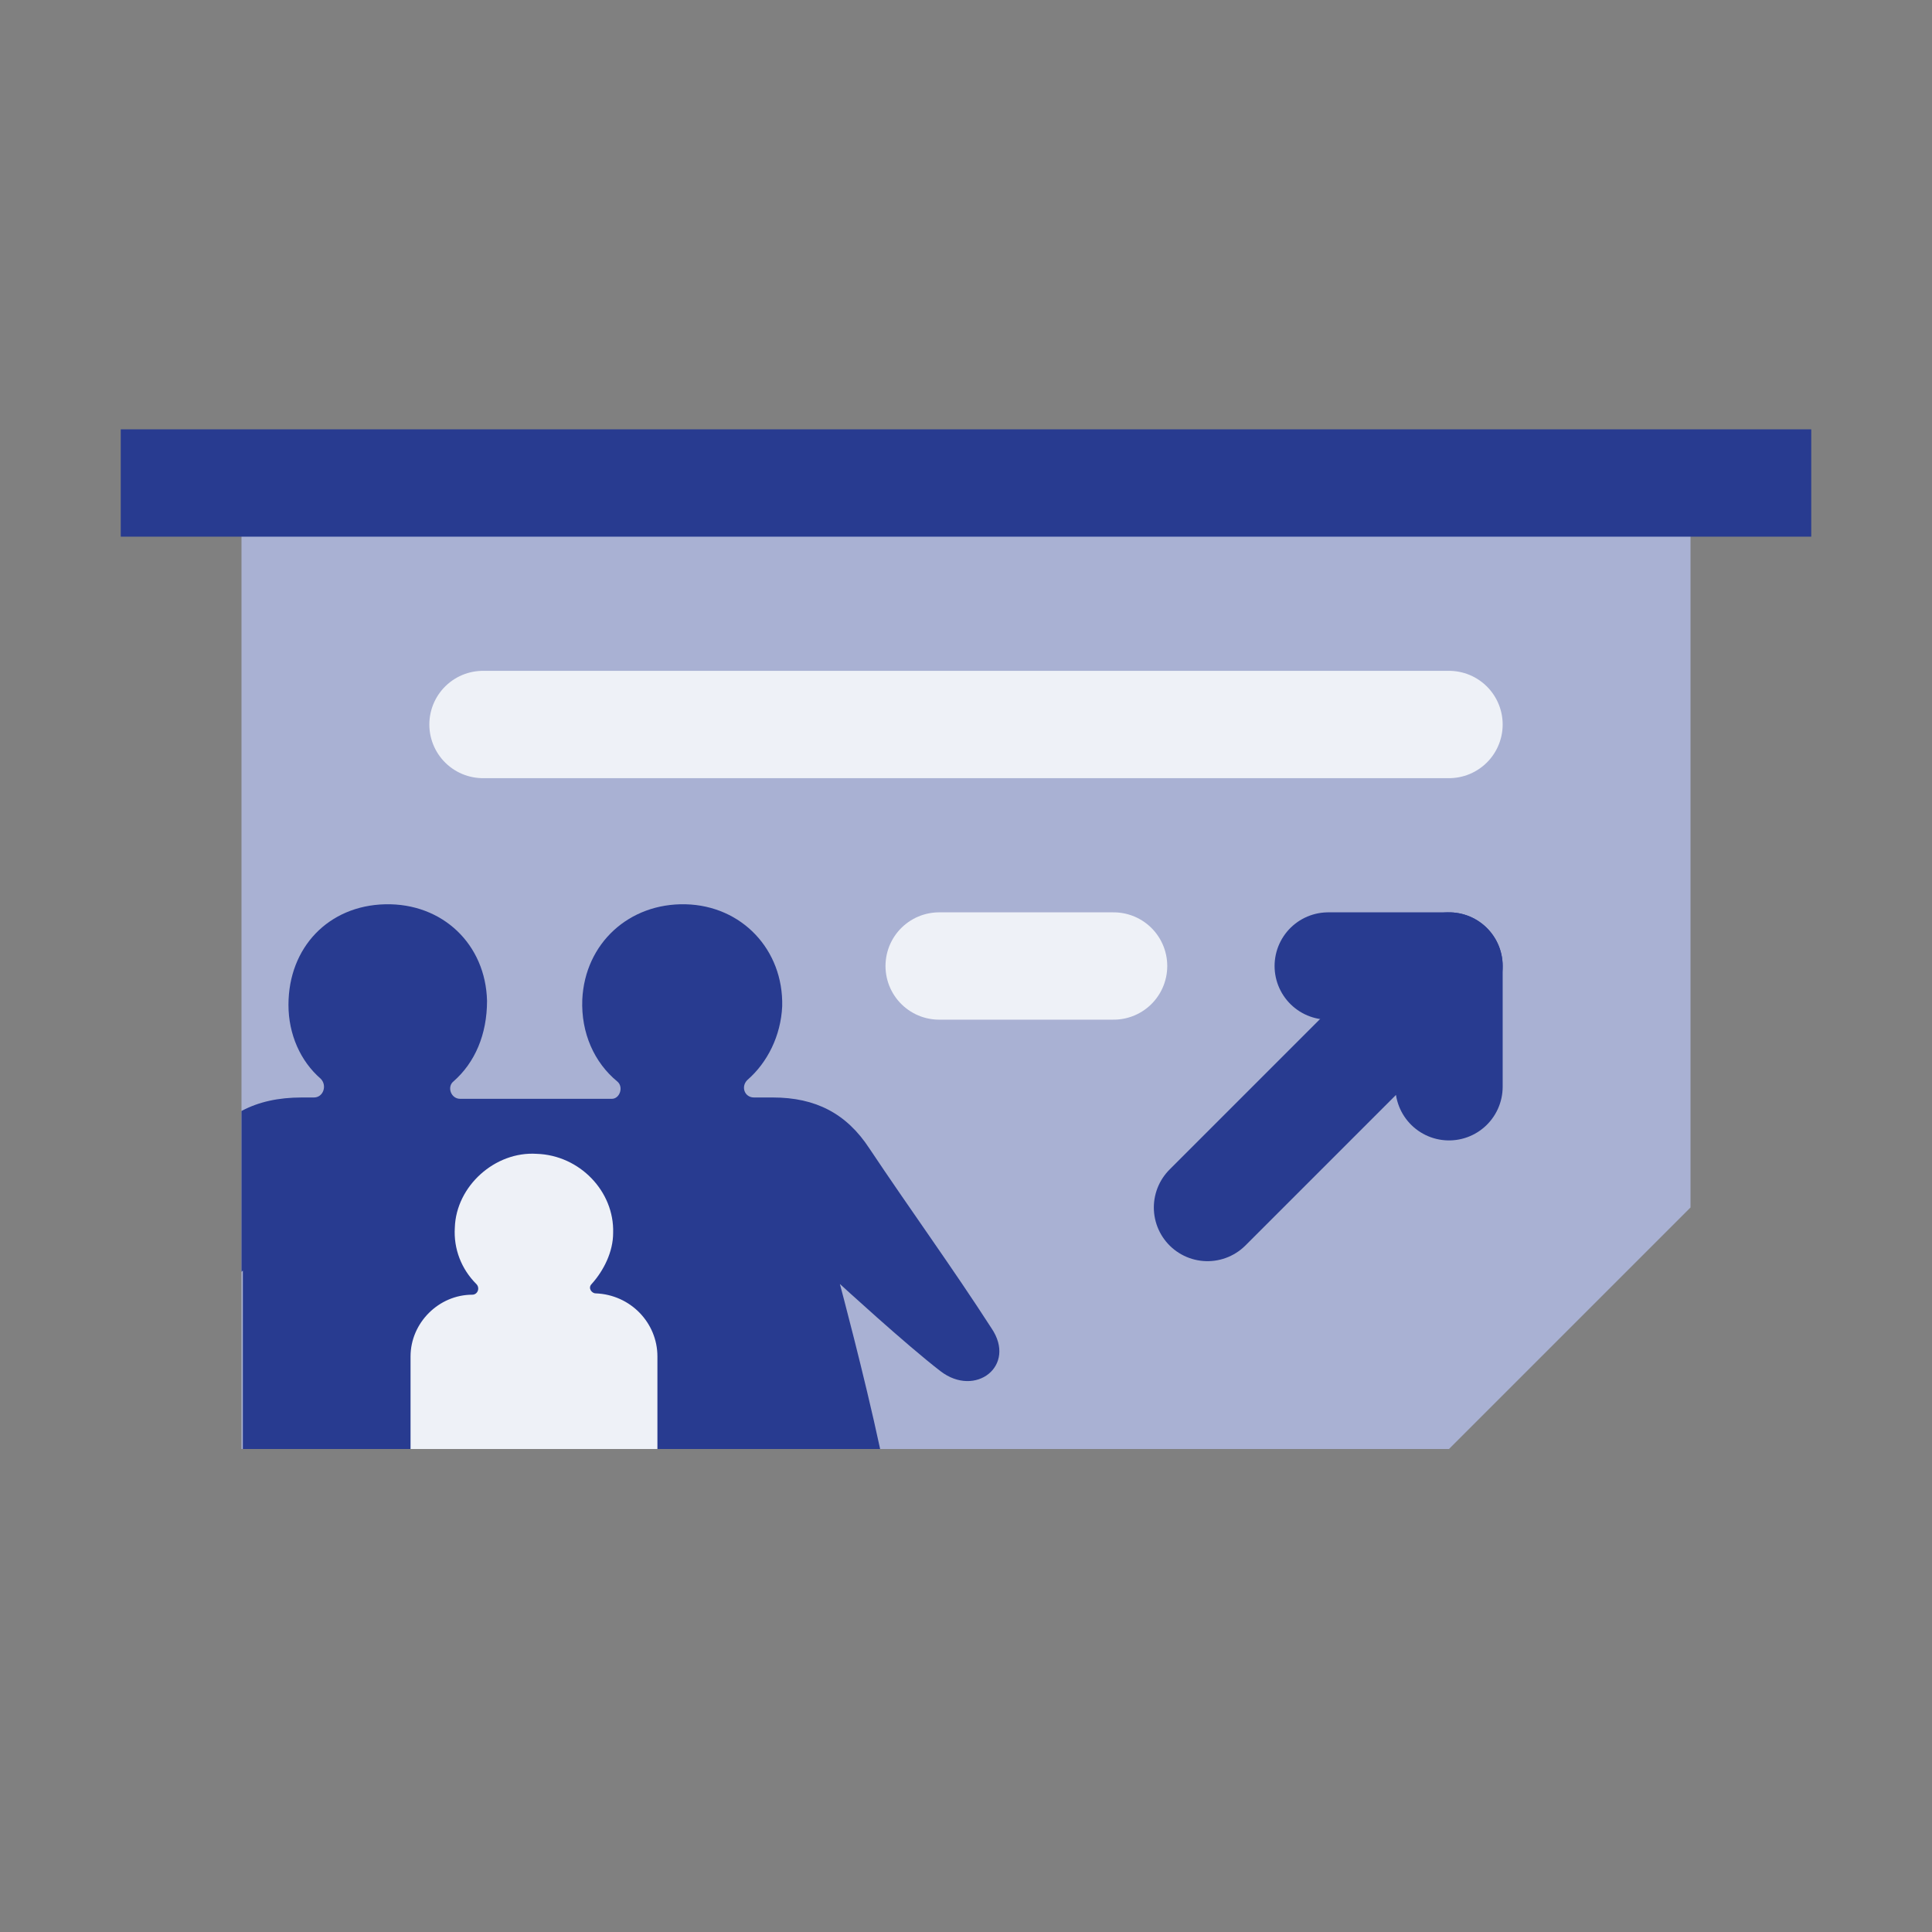<?xml version="1.0" encoding="utf-8"?>
<!-- Generator: Adobe Illustrator 23.0.6, SVG Export Plug-In . SVG Version: 6.00 Build 0)  -->
<svg version="1.1" xmlns="http://www.w3.org/2000/svg" xmlns:xlink="http://www.w3.org/1999/xlink" x="0px" y="0px"
	 viewBox="0 0 144 144" style="enable-background:new 0 0 144 144;" xml:space="preserve">
<rect x="0" y="0" width="144" height="144" fill="#808080" stroke="none"/>
<style type="text/css">
	.st0{fill:#EEF1F7;}
	.st1{fill:#5362A6;}
	.st2{fill:#E1A9A7;}
	.st3{fill:none;stroke:#FFFFFF;stroke-width:8;stroke-linecap:round;stroke-miterlimit:10;}
	.st4{fill:#FFFFFF;}
	.st5{fill:#333333;}
	.st6{fill:#CF7F7F;}
	.st7{fill:#A32035;}
	.st8{fill:#A9B1D3;}
	.st9{fill:#7E89BC;}
	.st10{fill:#283B90;}
	.st11{fill:none;stroke:#FF575C;stroke-width:4;stroke-miterlimit:10;}
	.st12{fill:#FF575C;}
	.st13{fill:none;stroke:#283B90;stroke-width:8;stroke-miterlimit:10;}
	.st14{clip-path:url(#SVGID_2_);}
	.st15{fill:none;stroke:#EEF1F7;stroke-width:8;stroke-linecap:round;stroke-miterlimit:10;}
	.st16{fill:none;stroke:#283B90;stroke-width:8;stroke-linecap:round;stroke-miterlimit:10;}
	.st17{fill:none;stroke:#283B90;stroke-width:8;stroke-linecap:round;stroke-linejoin:round;stroke-miterlimit:10;}
	.st18{fill:none;stroke:#A9B1D3;stroke-width:8;stroke-linecap:round;stroke-linejoin:round;stroke-miterlimit:10;}
	.st19{fill:none;stroke:#A32035;stroke-width:8;stroke-miterlimit:10;}
	.st20{fill:none;stroke:#CF7F7F;stroke-width:8;stroke-linecap:round;stroke-linejoin:round;stroke-miterlimit:10;}
</style>
<g id="Layer_1">
	<polygon class="st8" points="126,36 126,90 108,108 18,108 18,36 	"/>
	<g>
		<defs>
			<rect id="SVGID_1_" x="18" y="54" width="63" height="54"/>
		</defs>
		<clipPath id="SVGID_2_">
			<use xlink:href="#SVGID_1_"  style="overflow:visible;"/>
		</clipPath>
		<g class="st14">
			<path class="st10" d="M65.6,108c-1.2-5.6-3-12.3-3-12.3s4.9,4.5,7.5,6.5c2.6,2,5.7-0.4,3.8-3.2c-2.9-4.5-6.1-8.9-9.1-13.4
				c-1.7-2.6-4-3.8-7.2-3.8c-0.5,0-0.9,0-1.4,0c-0.7,0-1-0.8-0.5-1.3c1.5-1.3,2.5-3.3,2.6-5.5c0.1-4.2-3-7.5-7.2-7.6
				c-4.2-0.1-7.5,2.9-7.7,7.1c-0.1,2.5,0.9,4.7,2.6,6.1c0.5,0.4,0.2,1.3-0.4,1.3l-11.3,0c-0.7,0-1-0.9-0.5-1.3
				c1.6-1.4,2.5-3.5,2.5-6c-0.1-4.2-3.3-7.3-7.6-7.2c-4.2,0.1-7.2,3.2-7.2,7.5c0,2.2,0.9,4.2,2.4,5.5c0.5,0.5,0.2,1.4-0.5,1.4
				c-0.3,0-0.6,0-0.9,0c-3.5,0-5.9,1.3-7.7,4.1c-2.9,4.3-5.8,8.5-8.8,12.8c-1,1.4-2.4,3.2-0.4,4.4c0.9,0.6,3.2-0.2,4.4-1.1
				c2.9-2.1,8.1-7.3,8.1-7.3V108"/>
		</g>
	</g>
	<path class="st0" d="M49,101.1v6.9H30.6v-6.9c0-2.5,2.1-4.6,4.6-4.6h0c0.4,0,0.6-0.5,0.3-0.8c-1.1-1.1-1.7-2.6-1.6-4.2
		c0.1-3.1,3-5.7,6.1-5.5c3.2,0.1,5.8,2.8,5.7,5.9c0,1.4-0.7,2.8-1.6,3.8c-0.3,0.3,0,0.7,0.3,0.7h0C47,96.5,49,98.6,49,101.1z"/>
	<line class="st15" x1="70" y1="72" x2="83" y2="72"/>
	<line class="st15" x1="36" y1="54" x2="108" y2="54"/>
	<g>
		<polyline class="st17" points="108,81 108,72 90,90 		"/>
		<line class="st17" x1="99" y1="72" x2="108" y2="72"/>
	</g>
	<line class="st13" x1="9" y1="36" x2="135" y2="36"/>
</g>
<g id="Layer_2">
</g>
<g id="Layer_3">
</g>
<g id="Layer_4">
</g>
</svg>
